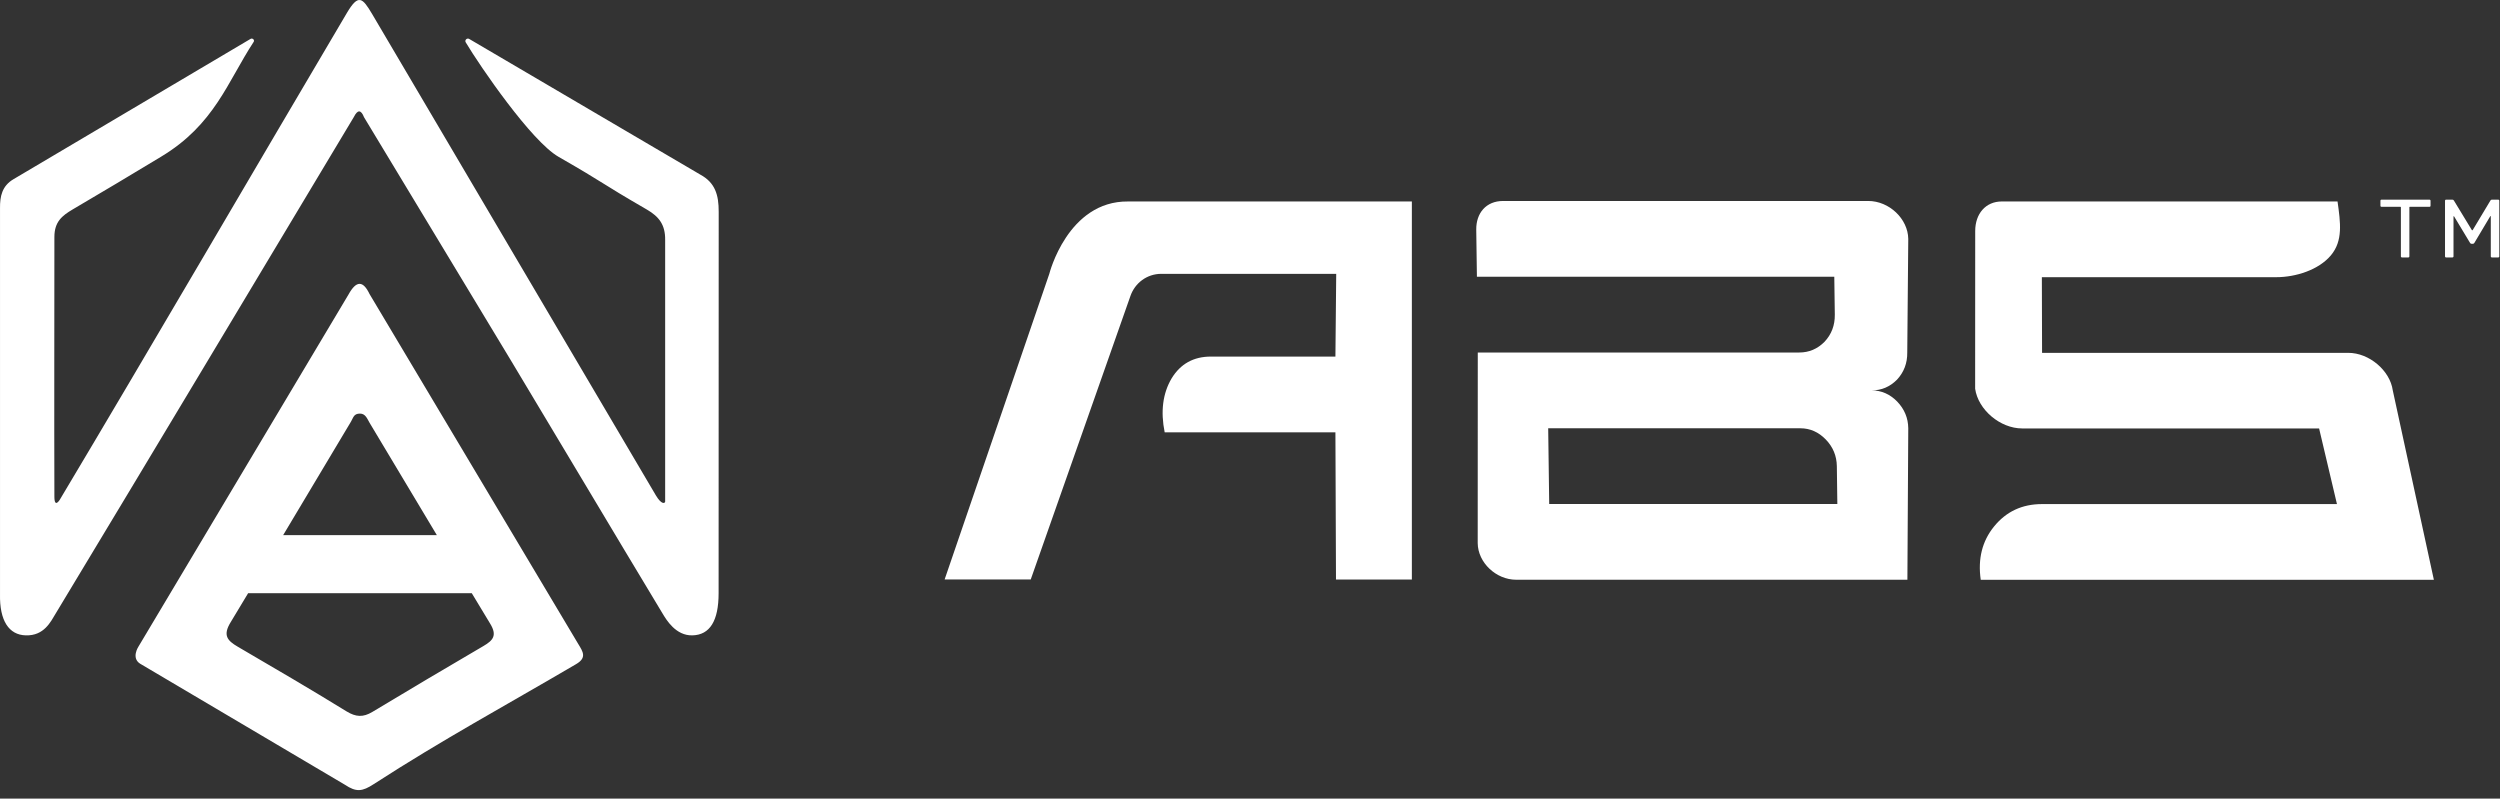 <svg width="144" height="46" viewBox="0 0 144 46" fill="none" xmlns="http://www.w3.org/2000/svg">
<rect x="0" y="0" width="144" height="46" fill="#333333" stroke="none"/>
<path d="M41.392 34.167C41.392 35.75 40.895 36.577 39.876 36.597C38.925 36.618 38.387 35.709 38.165 35.341C35.176 30.384 32.408 25.717 29.424 20.754L20.969 6.754C20.794 6.31 20.599 6.31 20.388 6.729C14.668 16.266 8.959 25.809 3.212 35.331C2.922 35.811 2.542 36.628 1.485 36.597C0.514 36.572 -0.03 35.755 0.001 34.223V11.988C-0.004 11.313 0.112 10.711 0.783 10.318L14.43 2.241C14.546 2.174 14.684 2.302 14.61 2.414C13.104 4.712 12.36 7.178 9.27 9.031C6.519 10.68 6.962 10.43 4.184 12.064C3.572 12.427 3.133 12.774 3.133 13.652C3.133 18.477 3.117 23.787 3.133 28.617C3.138 29.311 3.455 28.765 3.455 28.765C8.631 20.096 14.842 9.44 19.981 0.745C20.646 -0.379 20.879 -0.123 21.428 0.796L37.779 28.535C38.102 29.076 38.292 29 38.313 28.898V13.815C38.323 12.953 37.964 12.478 37.257 12.069C34.426 10.43 35.007 10.66 32.17 9.031C30.607 8.133 27.665 3.844 26.826 2.44C26.747 2.312 26.9 2.164 27.032 2.246L40.336 10.057C41.186 10.517 41.402 11.216 41.397 12.207L41.392 34.167Z" fill="white"/>
<path d="M21.285 16.935C20.916 16.164 20.53 16.139 20.076 16.96L7.971 37.251C7.971 37.251 7.548 37.894 8.066 38.226L19.865 45.2C20.525 45.64 20.868 45.594 21.528 45.165C25.5 42.596 29.091 40.656 33.179 38.257C33.818 37.884 33.581 37.542 33.301 37.082L21.285 16.935ZM20.219 24.282C20.356 24.052 20.372 23.823 20.736 23.823C21.058 23.823 21.153 24.129 21.291 24.359C22.585 26.513 23.873 28.668 25.162 30.823H16.31C17.615 28.648 18.914 26.467 20.219 24.282ZM27.856 37.205C25.711 38.461 23.572 39.727 21.444 41.009C20.916 41.325 20.504 41.305 19.965 40.978C17.895 39.702 15.793 38.476 13.696 37.251C13.089 36.898 12.825 36.592 13.284 35.842C13.622 35.285 13.955 34.723 14.293 34.167H27.174C27.528 34.749 27.877 35.336 28.231 35.918C28.648 36.597 28.405 36.883 27.856 37.205Z" fill="white"/>
<path d="M85.116 31.287L85.12 20.304H103.64C104.2 20.304 104.685 20.098 105.091 19.689C105.497 19.257 105.693 18.735 105.685 18.121L105.655 15.938H85.07L85.032 13.233C85.019 12.283 85.592 11.576 86.579 11.576H107.608C108.817 11.576 109.9 12.603 109.916 13.763L109.858 20.304C109.866 20.918 109.666 21.44 109.264 21.872C108.859 22.28 108.373 22.487 107.813 22.487C108.373 22.487 108.863 22.705 109.281 23.133C109.695 23.566 109.908 24.075 109.916 24.666L109.866 33.393H87.332C86.174 33.393 85.128 32.407 85.116 31.287ZM105.831 29.031L105.802 26.848C105.793 26.258 105.58 25.745 105.166 25.316C104.748 24.884 104.259 24.669 103.699 24.669H89.176L89.234 29.031H105.831Z" fill="white"/>
<path d="M114.09 33.393C113.918 32.189 114.173 31.17 114.855 30.329C115.553 29.468 116.473 29.035 117.619 29.035H134.609L133.58 24.678H116.477C115.21 24.678 113.939 23.602 113.768 22.39L113.772 13.306C113.772 12.316 114.37 11.604 115.307 11.604H134.642C134.813 12.829 134.964 13.864 134.262 14.705C133.559 15.546 132.238 15.966 131.113 15.966H117.611L117.623 20.324H135.265C136.461 20.324 137.665 21.338 137.824 22.487L140.191 33.397H114.09V33.393Z" fill="white"/>
<path d="M64.977 11.605C61.494 11.572 60.44 15.773 60.44 15.773L54.41 33.378H59.37L65.115 17.042C65.374 16.306 66.056 15.777 66.884 15.773C66.888 15.773 66.897 15.773 66.901 15.773H76.966L76.92 20.539H69.744C68.749 20.539 67.992 20.959 67.482 21.8C66.976 22.661 66.842 23.696 67.085 24.901H76.92L76.953 33.382H81.323V11.605H64.977Z" fill="white"/>
<path d="M139.93 11.5C139.976 11.5 139.999 11.522 139.999 11.567V11.846C139.999 11.891 139.976 11.913 139.93 11.913H138.807C138.789 11.913 138.78 11.922 138.78 11.939V14.762C138.78 14.807 138.757 14.829 138.711 14.829H138.36C138.314 14.829 138.291 14.807 138.291 14.762V11.939C138.291 11.922 138.282 11.913 138.263 11.913H137.182C137.136 11.913 137.113 11.891 137.113 11.846V11.567C137.113 11.522 137.136 11.5 137.182 11.5H139.93Z" fill="white"/>
<path d="M143.45 11.547C143.473 11.515 143.5 11.5 143.532 11.5H143.89C143.936 11.5 143.959 11.522 143.959 11.567V14.762C143.959 14.807 143.936 14.829 143.89 14.829H143.539C143.493 14.829 143.47 14.807 143.47 14.762V12.472C143.47 12.459 143.466 12.45 143.457 12.445C143.447 12.441 143.441 12.445 143.436 12.459L142.52 13.997C142.497 14.028 142.469 14.043 142.437 14.043H142.362C142.329 14.043 142.302 14.028 142.279 13.997L141.356 12.465C141.351 12.452 141.345 12.448 141.335 12.452C141.326 12.457 141.322 12.465 141.322 12.479V14.762C141.322 14.807 141.299 14.829 141.253 14.829H140.902C140.856 14.829 140.833 14.807 140.833 14.762V11.567C140.833 11.522 140.856 11.5 140.902 11.5H141.26C141.292 11.5 141.319 11.515 141.342 11.547L142.382 13.258C142.387 13.262 142.394 13.264 142.403 13.264C142.412 13.264 142.419 13.262 142.424 13.258L143.45 11.547Z" fill="white"/>
</svg>
